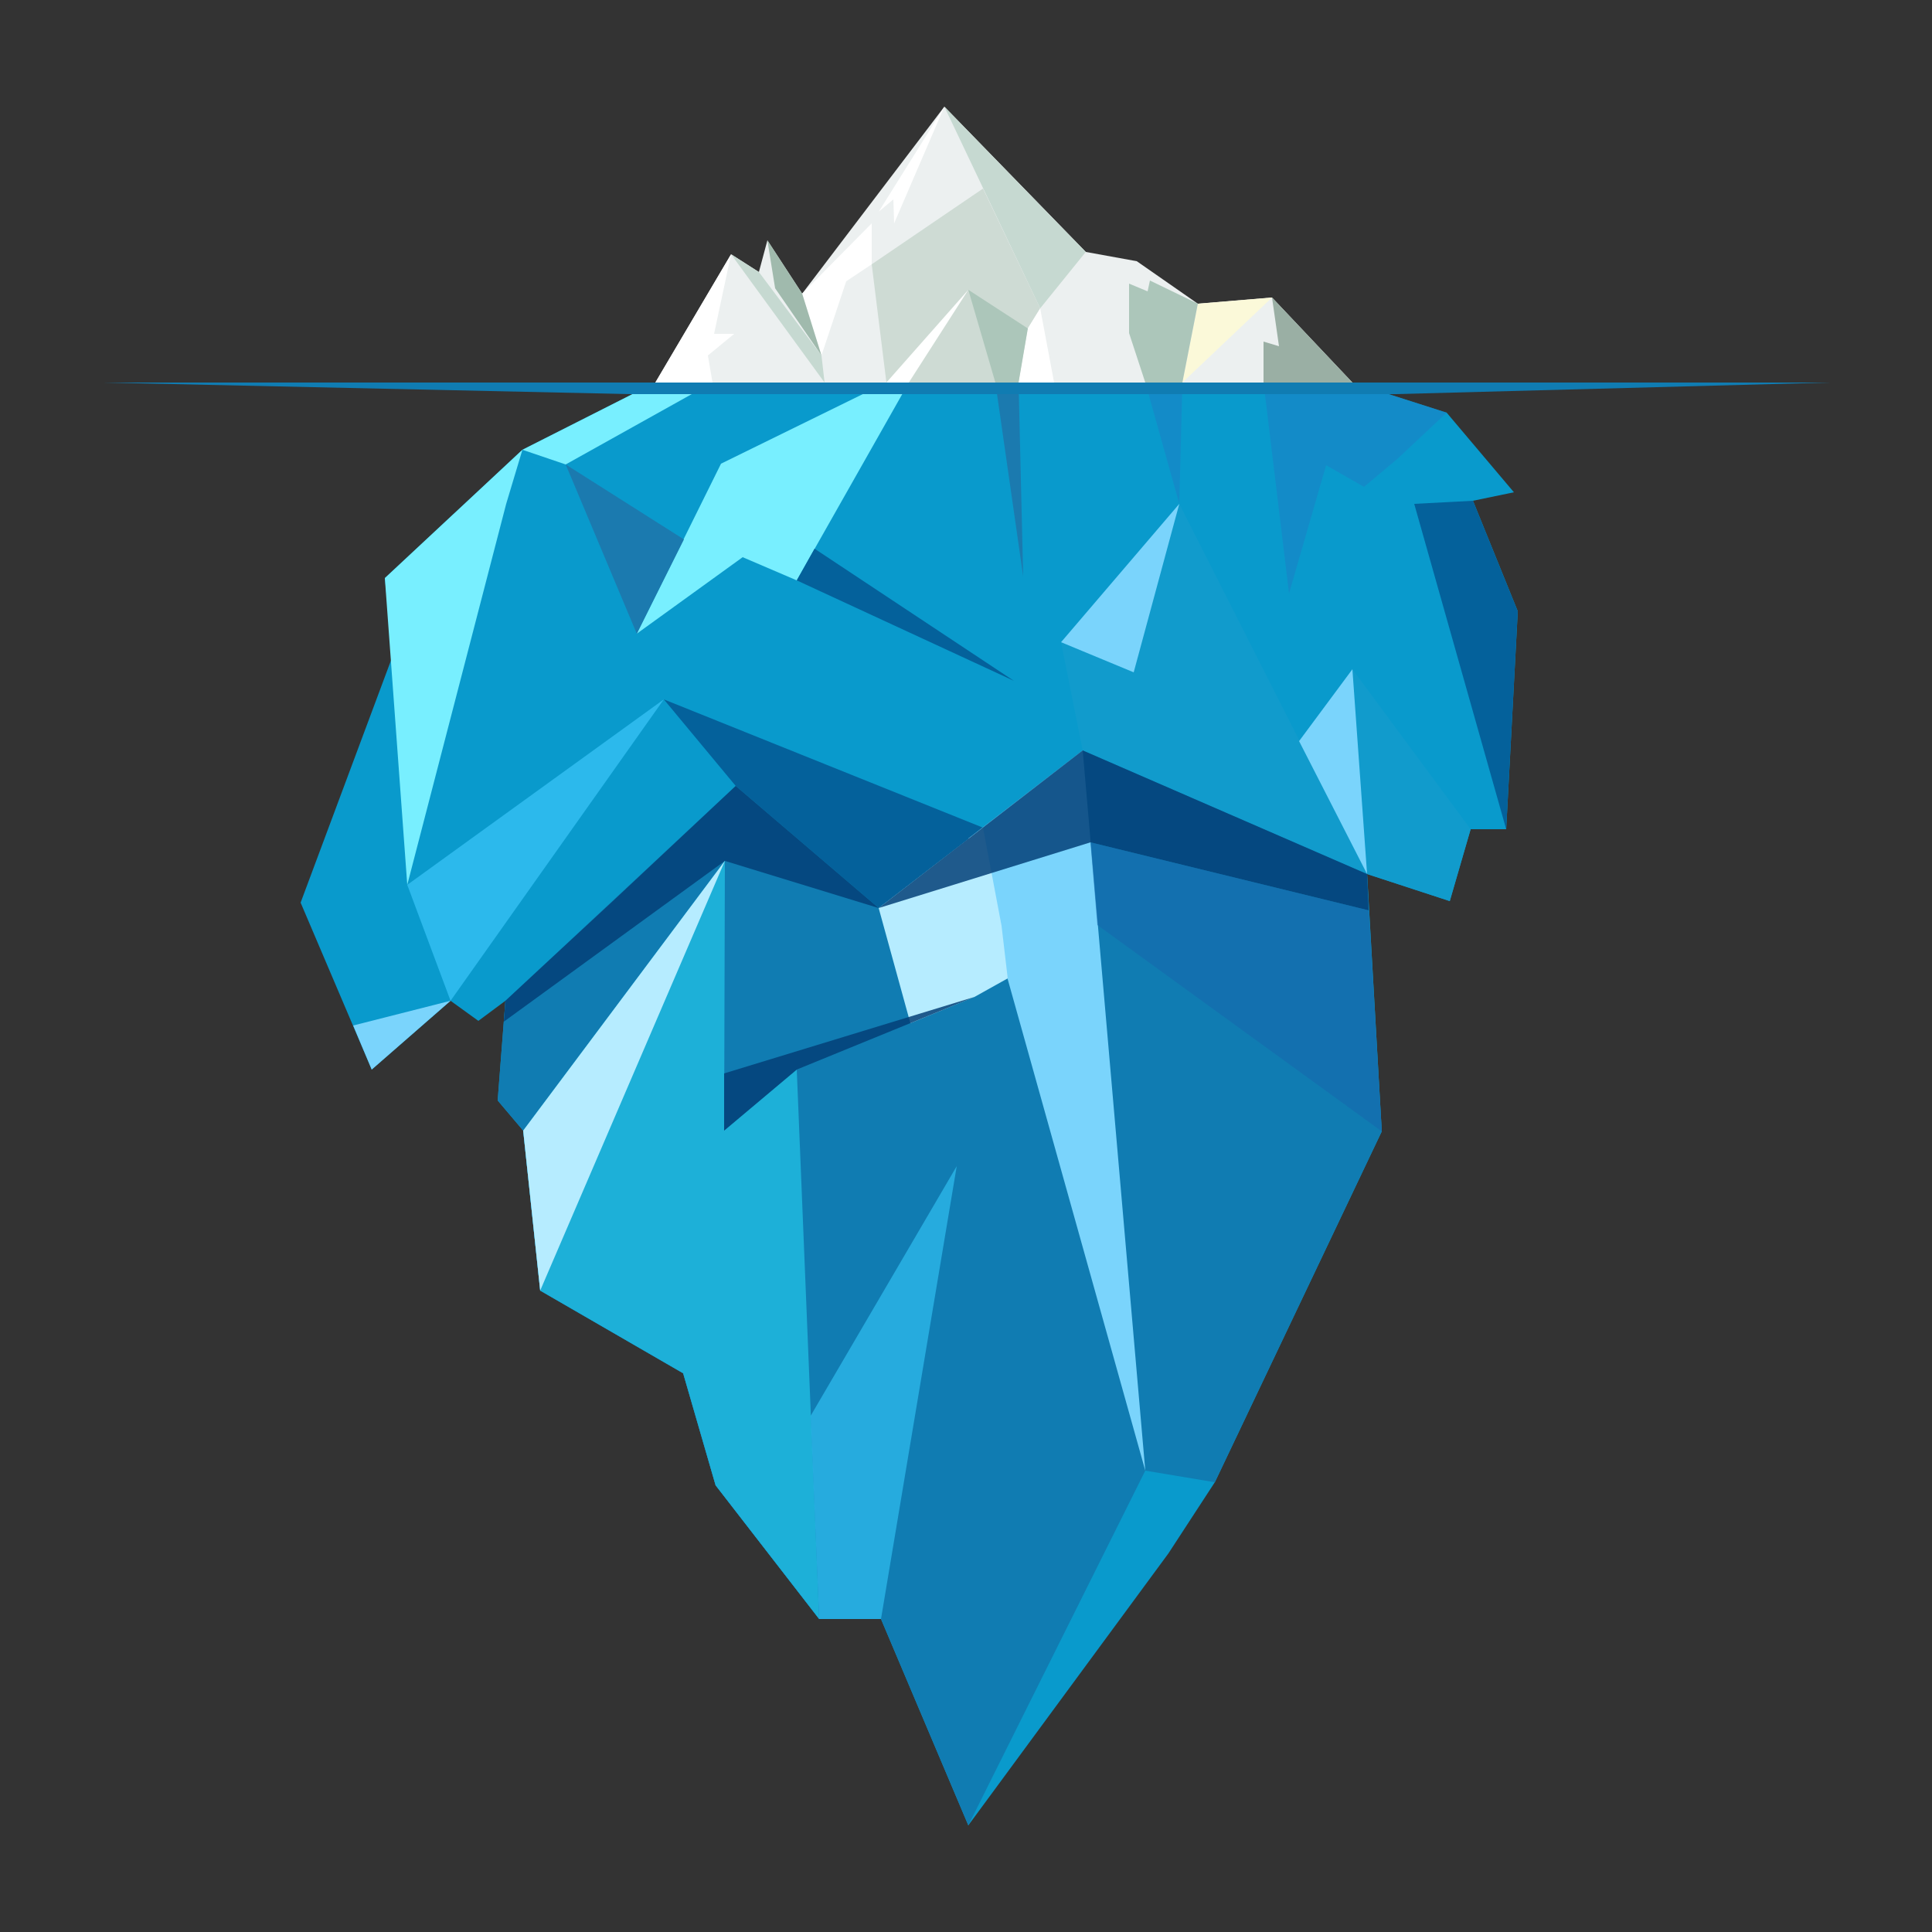 <?xml version="1.0" encoding="utf-8"?>
<!-- Generator: Adobe Illustrator 23.0.2, SVG Export Plug-In . SVG Version: 6.00 Build 0)  -->
<svg version="1.1" id="_x2014_ÎÓÈ_x5F_1" xmlns="http://www.w3.org/2000/svg" xmlns:xlink="http://www.w3.org/1999/xlink"
	 x="0px" y="0px" viewBox="0 0 250 250" style="enable-background:new 0 0 250 250;" xml:space="preserve">
<rect x="0" y="0" width="250" height="250" fill="#333333" stroke="none"/>
<style type="text/css">
	.st0{fill:#ECF0F0;}
	.st1{fill:#099ACC;}
	.st2{fill:#C6D9D1;}
	.st3{fill:#FFFFFF;}
	.st4{fill:#9AAFA4;}
	.st5{fill:#FBF9D9;}
	.st6{fill:#ACC6BA;}
	.st7{fill:#CEDBD4;}
	.st8{fill:#A0BAAD;}
	.st9{fill:#107CB2;}
	.st10{opacity:0.57;fill:#1B80C4;enable-background:new    ;}
	.st11{fill:#1B7AAF;}
	.st12{fill:#78EFFF;}
	.st13{fill:#7AD4FC;}
	.st14{fill:#2CB9EC;}
	.st15{fill:#04619B;}
	.st16{fill:#119BCC;}
	.st17{fill:#B6ECFF;}
	.st18{opacity:0.84;fill:#034077;enable-background:new    ;}
	.st19{fill:#1DB0D8;}
	.st20{opacity:0.77;fill:#2CB9EC;enable-background:new    ;}
	.st21{opacity:0.57;fill:#1568AD;enable-background:new    ;}
</style>
<g>
	<polygon class="st0" points="175,49.5 164.6,38.5 155,39.3 147.1,33.8 140.5,32.6 122.2,13.8 103.8,38 99.3,31.1 98.2,35.2 
		94.6,32.9 84.8,49.5 	"/>
	<polygon class="st1" points="84.8,49.5 67.6,58.2 49.8,74.8 50.8,84.9 38.9,116.8 48.1,138.4 58.3,129.5 61.9,132.1 65.4,129.5 
		64.4,142.4 67.7,146.3 69.9,167 88.4,177.7 92.6,192.2 106,209.5 114,209.5 125.3,236.2 151.2,201 157.2,191.8 178.8,146.4 
		176.9,113.1 187.6,116.6 190.3,107.3 194.9,107.3 196.4,79.1 190.6,64.8 195.9,63.7 187.2,53.4 175,49.5 	"/>
	<polygon class="st2" points="134.6,39.9 140.5,32.6 122.2,13.8 	"/>
	<polygon class="st3" points="112.8,34.2 112.8,28.9 103.8,38 106.3,46 109.5,36.4 	"/>
	<polygon class="st3" points="115.7,28.9 122.2,13.8 113.7,27.4 115.6,25.8 	"/>
	<polygon class="st4" points="163.5,49.5 163.5,44.2 165.5,44.8 164.6,38.5 175,49.5 	"/>
	<polygon class="st5" points="153,49.5 164.6,38.5 155,39.3 	"/>
	<polygon class="st6" points="148.8,36.3 148.5,37.7 146.1,36.7 146.1,43.1 148.2,49.5 153,49.5 155,39.3 	"/>
	<polygon class="st7" points="127.2,24.4 112.8,34.2 114.7,49.5 129.8,49.5 131.8,49.5 133,42.5 134.6,39.9 	"/>
	<polygon class="st3" points="134.6,39.9 136.4,49.5 131.8,49.5 133,42.5 	"/>
	<polygon class="st2" points="98.2,35.2 106.3,46 106.7,49.5 94.6,32.9 	"/>
	<polygon class="st8" points="99.3,31.1 103.8,38 106.3,46 100.3,37.3 	"/>
	<polygon class="st3" points="94.6,32.9 92.4,43.2 95,43.2 91.6,46 92.2,49.5 84.8,49.5 	"/>
	<polygon class="st6" points="133,42.5 125.3,37.5 128.8,49.5 131.8,49.5 	"/>
	<polygon class="st3" points="125.3,37.5 117.6,49.5 114.7,49.5 	"/>
	<polygon class="st9" points="113.7,117.5 95.2,101.7 65.4,129.5 64.4,142.4 67.7,146.3 69.9,167 88.4,177.7 92.6,192.2 106,209.5 
		114,209.5 125.3,236.2 148.2,190.3 157.2,191.8 178.8,146.4 176.9,113.1 140.1,97.1 	"/>
	<polygon class="st10" points="163.5,49.5 166.8,76.8 171.6,60.2 176.5,63 180.8,59.4 187.2,53.4 175,49.5 	"/>
	<polygon class="st10" points="148.2,49.5 152.6,65.2 153,49.5 	"/>
	<polygon class="st11" points="128.8,49.5 132.4,74.6 131.8,49.5 	"/>
	<polygon class="st12" points="117.6,49.5 103.1,75.1 96.1,72.1 82.4,82 93.3,60 114.7,49.5 	"/>
	<polygon class="st12" points="92.2,49.5 73.2,60.1 67.6,58.2 65.5,65.2 52.7,114.5 49.8,74.8 67.6,58.2 84.8,49.5 	"/>
	<polygon class="st11" points="73.2,60.1 88.5,69.8 82.4,82 	"/>
	<polygon class="st13" points="58.3,129.5 48.1,138.4 45.7,132.7 	"/>
	<polygon class="st14" points="52.7,114.5 58.3,129.5 85.9,90.5 	"/>
	<polygon class="st15" points="85.9,90.5 95.2,101.7 113.7,117.5 127.2,107.1 	"/>
	<polygon class="st16" points="152.6,65.2 148.2,79.8 146.7,87 137.3,83.1 140.1,97.1 176.9,113.1 187.6,116.6 190.3,107.3 
		175,86.6 176.9,113.1 	"/>
	<polygon class="st15" points="103.1,75.1 131.2,88.1 105.4,71 	"/>
	<polygon class="st13" points="175,86.6 168.1,95.9 176.9,113.1 	"/>
	<polygon class="st13" points="152.6,65.2 146.7,87 137.3,83.1 	"/>
	<polygon class="st15" points="190.6,64.8 183,65.2 194.9,107.3 196.4,79.1 	"/>
	<polygon class="st13" points="140.1,97.1 148.2,190.3 125.3,108.5 	"/>
	<polygon class="st17" points="130.4,126.6 129.6,119.8 127.2,107.1 113.7,117.5 117.8,132.4 126.1,129 	"/>
	<polygon class="st18" points="79.3,116.6 95.2,101.7 113.7,117.5 140.1,97.1 176.9,113.1 177.1,117.8 141.1,109 113.7,117.5 
		93.8,111.4 65.2,132.2 65.4,129.5 	"/>
	<polygon class="st19" points="67.7,146.3 93.8,111.4 93.7,146.3 103.1,138.4 106,209.5 92.6,192.2 88.4,177.7 69.9,167 	"/>
	<polygon class="st18" points="126.1,129 103.1,138.4 93.7,146.3 93.7,138.9 	"/>
	<polygon class="st17" points="69.9,167 93.8,111.4 67.7,146.3 	"/>
	<polygon class="st20" points="114,209.5 123.8,150.9 104.9,183.2 106,209.5 	"/>
	<polygon class="st21" points="142,119.7 178.8,146.4 177.1,117.8 141.1,109 	"/>
</g>
<polygon class="st9" points="236.8,49.5 13.2,49.5 81.6,51 180.5,51 "/>
</svg>

